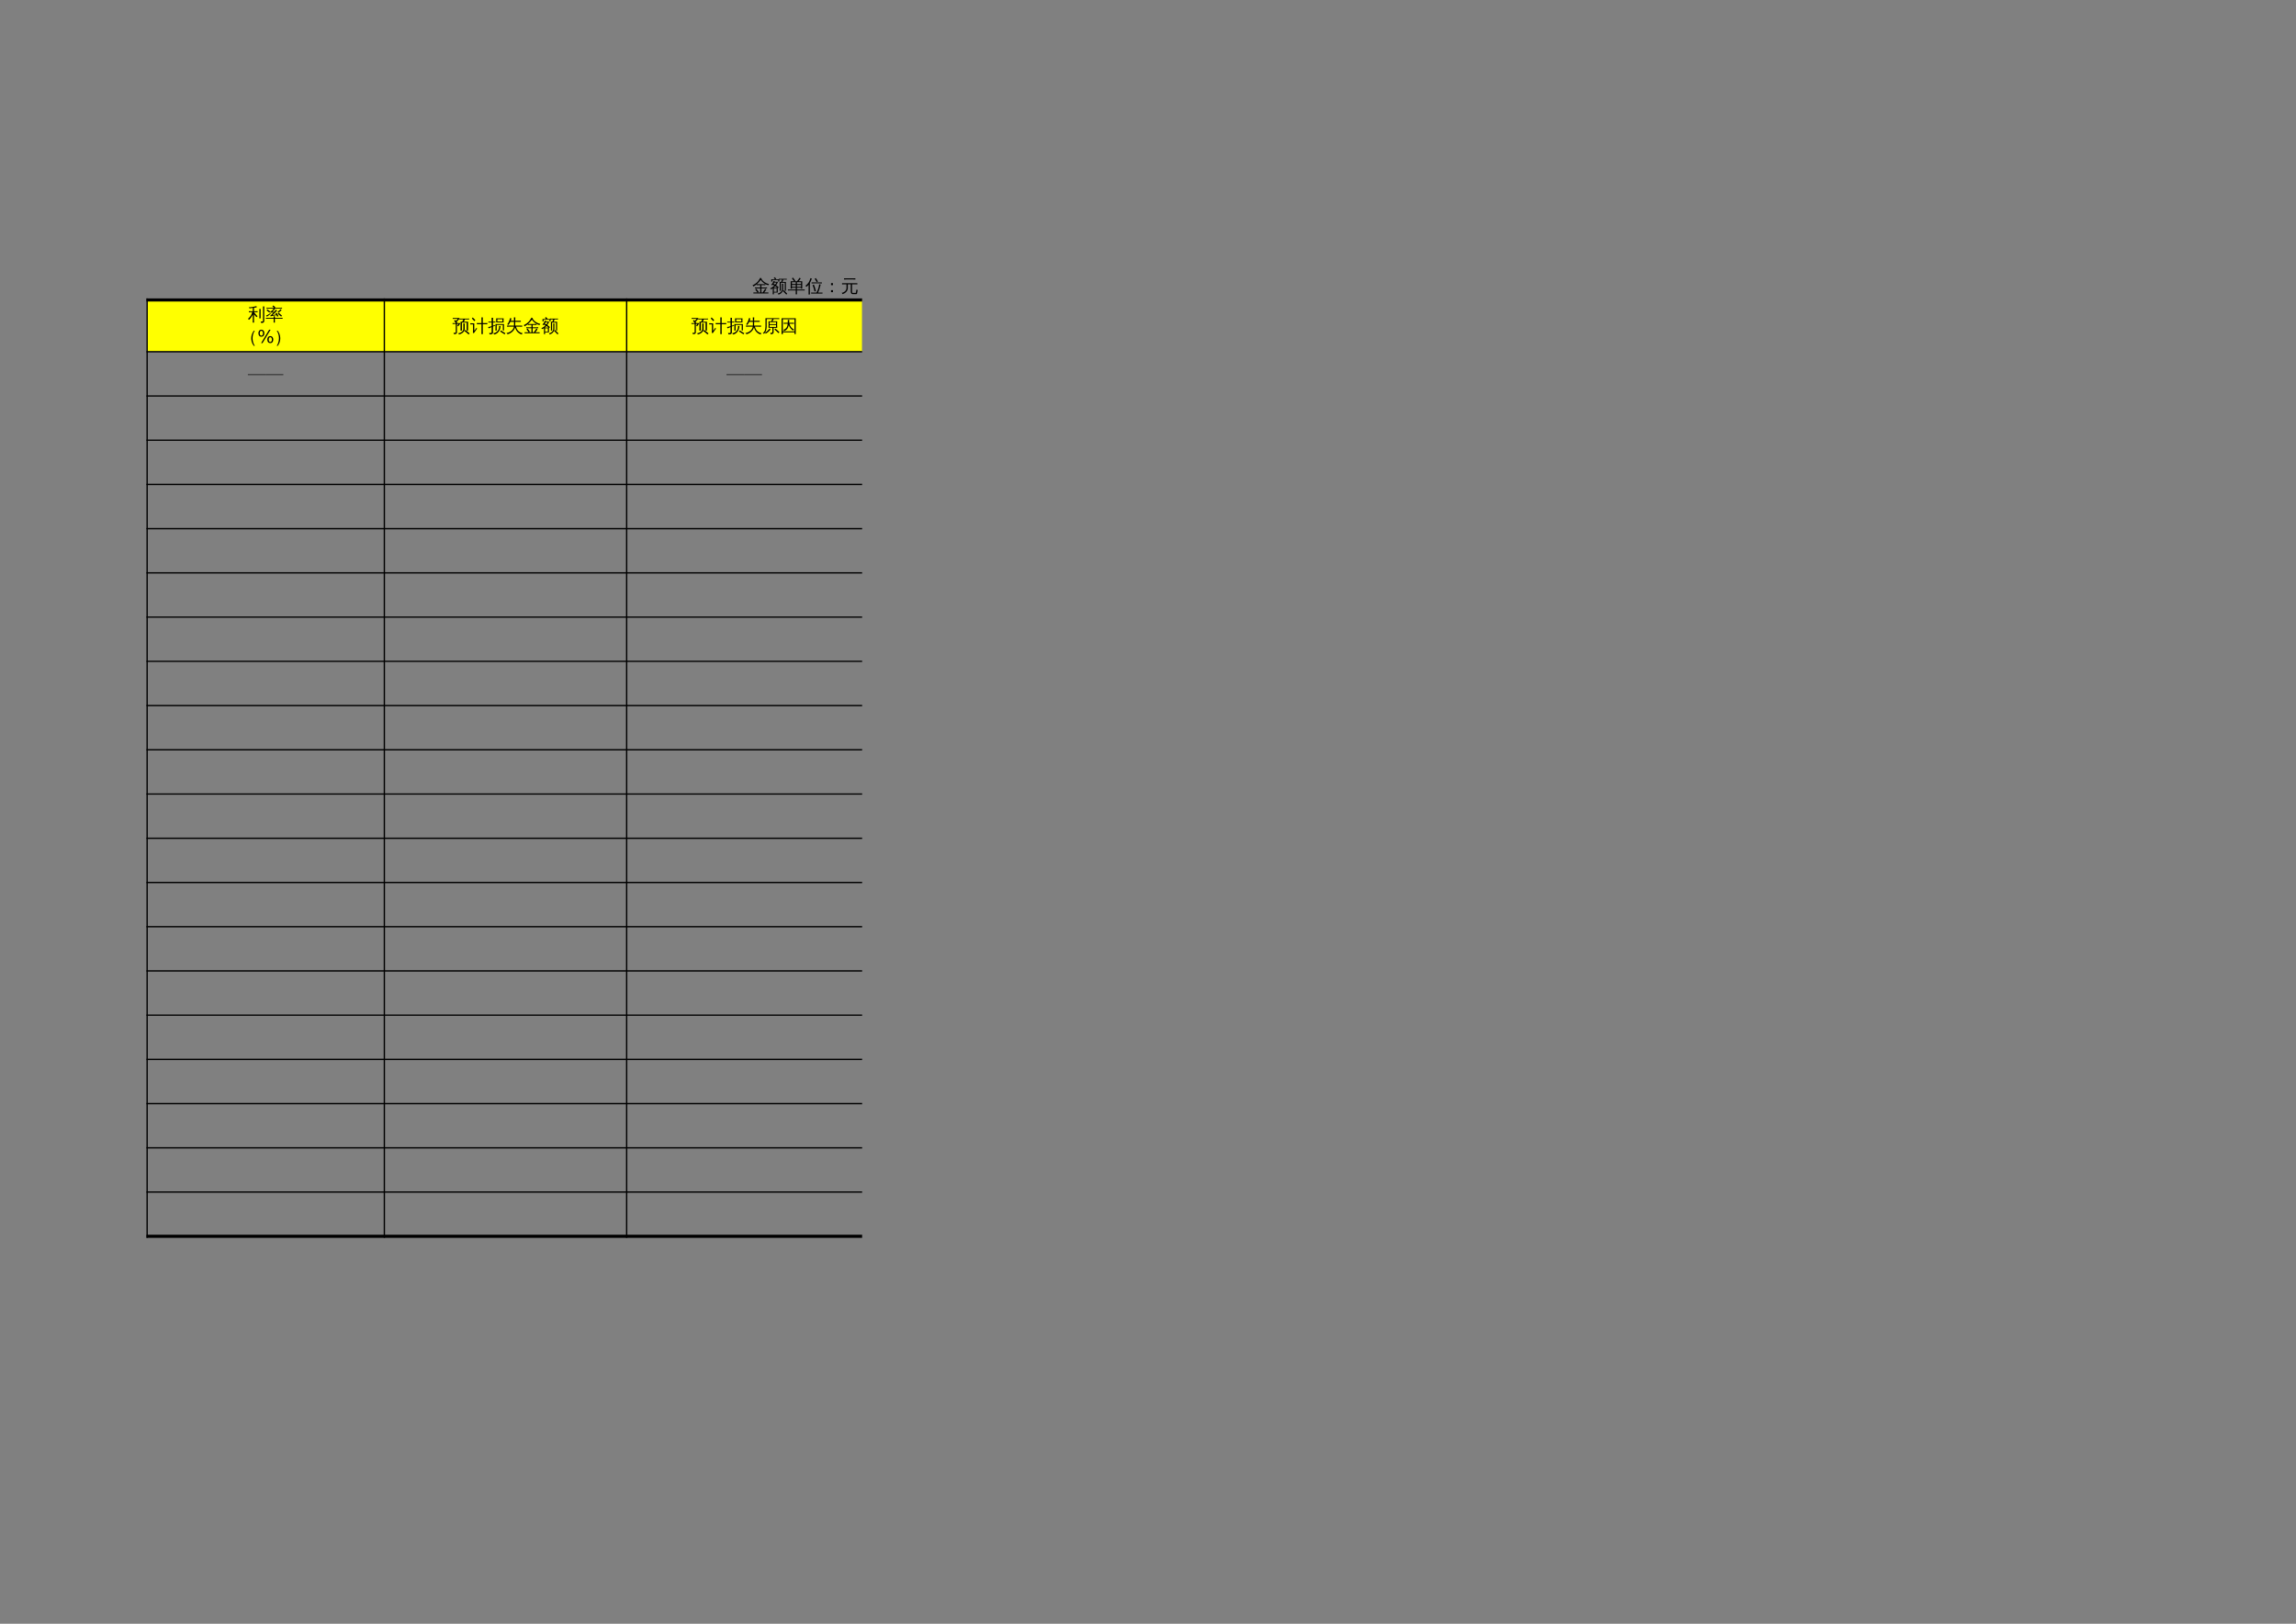 <?xml version="1.0" encoding="UTF-8"?>
<svg xmlns="http://www.w3.org/2000/svg" xmlns:xlink="http://www.w3.org/1999/xlink" width="841.89pt" height="595.304pt" viewBox="0 0 841.89 595.304" version="1.1">
<rect x="0" y="0" width="841.89" height="595.304" fill="#808080" stroke="none"/>
<defs>
<g>
<symbol overflow="visible" id="glyph0-0">
<path style="stroke:none;" d="M 0.219 0 L 0.219 -4.328 L 1.938 -4.328 L 1.938 0 Z M 0.438 -0.219 L 1.734 -0.219 L 1.734 -4.109 L 0.438 -4.109 Z M 0.438 -0.219 "/>
</symbol>
<symbol overflow="visible" id="glyph0-1">
<path style="stroke:none;" d="M 3.375 -4.875 C 3.969 -3.883 4.91 -3.238 6.203 -2.938 C 6.055 -2.832 5.961 -2.691 5.922 -2.516 C 5.367 -2.648 4.844 -2.895 4.344 -3.25 C 3.852 -3.613 3.445 -4.031 3.125 -4.5 C 2.688 -3.883 2.207 -3.359 1.688 -2.922 C 1.895 -2.91 2.098 -2.906 2.297 -2.906 L 4.156 -2.906 C 4.383 -2.906 4.609 -2.91 4.828 -2.922 C 4.816 -2.797 4.816 -2.672 4.828 -2.547 C 4.609 -2.566 4.383 -2.578 4.156 -2.578 L 3.391 -2.578 L 3.391 -1.703 L 4.781 -1.703 C 5 -1.703 5.223 -1.711 5.453 -1.734 C 5.441 -1.609 5.441 -1.484 5.453 -1.359 C 5.223 -1.367 5 -1.375 4.781 -1.375 L 3.391 -1.375 L 3.391 0.125 L 3.844 0.125 L 4.438 -0.766 L 4.781 -1.25 C 4.906 -1.145 5.039 -1.051 5.188 -0.969 L 4.844 -0.484 L 4.391 0.125 L 5.281 0.125 C 5.508 0.125 5.734 0.117 5.953 0.109 C 5.941 0.234 5.941 0.359 5.953 0.484 C 5.734 0.473 5.508 0.469 5.281 0.469 L 4.156 0.469 C 4.156 0.469 4.148 0.469 4.141 0.469 L 1.125 0.469 C 0.895 0.469 0.664 0.473 0.438 0.484 C 0.445 0.359 0.445 0.234 0.438 0.109 C 0.664 0.117 0.895 0.125 1.125 0.125 L 1.953 0.125 C 1.703 -0.25 1.43 -0.602 1.141 -0.938 L 1.5 -1.266 C 1.82 -0.898 2.117 -0.516 2.391 -0.109 L 2.031 0.125 L 2.953 0.125 L 2.953 -1.375 L 1.703 -1.375 C 1.484 -1.375 1.258 -1.367 1.031 -1.359 C 1.039 -1.484 1.039 -1.609 1.031 -1.734 C 1.258 -1.711 1.484 -1.703 1.703 -1.703 L 2.953 -1.703 L 2.953 -2.578 L 2.297 -2.578 C 2.078 -2.578 1.852 -2.566 1.625 -2.547 C 1.633 -2.66 1.633 -2.77 1.625 -2.875 C 1.238 -2.551 0.844 -2.281 0.438 -2.062 C 0.375 -2.238 0.266 -2.379 0.109 -2.484 C 1.023 -2.93 1.711 -3.441 2.172 -4.016 C 2.461 -4.41 2.738 -4.832 3 -5.281 C 3.145 -5.176 3.301 -5.086 3.469 -5.016 Z M 3.375 -4.875 "/>
</symbol>
<symbol overflow="visible" id="glyph0-2">
<path style="stroke:none;" d="M 1.469 0.781 C 1.32 0.758 1.172 0.758 1.016 0.781 C 1.035 0.5 1.047 0.219 1.047 -0.062 L 1.047 -1.391 C 0.848 -1.266 0.645 -1.148 0.438 -1.047 C 0.332 -1.172 0.207 -1.273 0.062 -1.359 C 0.656 -1.609 1.172 -1.961 1.609 -2.422 C 1.422 -2.523 1.227 -2.617 1.031 -2.703 C 0.969 -2.629 0.895 -2.551 0.812 -2.469 C 0.738 -2.594 0.629 -2.68 0.484 -2.734 C 0.68 -2.91 0.848 -3.102 0.984 -3.312 C 1.117 -3.52 1.25 -3.789 1.375 -4.125 C 1.508 -4.062 1.648 -4.016 1.797 -3.984 C 1.773 -3.91 1.754 -3.844 1.734 -3.781 L 2.984 -3.781 C 2.797 -3.332 2.555 -2.922 2.266 -2.547 C 2.617 -2.316 2.941 -2.055 3.234 -1.766 L 2.922 -1.438 L 2.875 -1.469 L 2.875 0.141 L 1.453 0.141 C 1.453 0.348 1.457 0.562 1.469 0.781 Z M 0.922 -3.891 L 0.5 -3.891 L 0.5 -4.734 L 1.922 -4.734 L 1.406 -5.125 L 1.672 -5.484 L 2.328 -4.984 L 2.125 -4.734 L 3.453 -4.734 L 3.453 -3.891 L 3.047 -3.891 L 3.047 -4.453 L 0.922 -4.453 Z M 2.469 -1.344 L 1.453 -1.344 L 1.453 -0.125 L 2.469 -0.125 Z M 1.328 -1.609 L 2.734 -1.609 C 2.492 -1.828 2.238 -2.023 1.969 -2.203 C 1.77 -1.984 1.555 -1.785 1.328 -1.609 Z M 1.922 -2.766 C 2.109 -2.992 2.27 -3.238 2.406 -3.5 L 1.609 -3.5 C 1.523 -3.352 1.438 -3.207 1.344 -3.062 C 1.531 -2.969 1.723 -2.867 1.922 -2.766 Z M 6.344 0.578 L 6.016 0.906 C 5.805 0.676 5.598 0.453 5.391 0.234 C 5.18 0.023 4.969 -0.176 4.75 -0.375 L 5.047 -0.734 C 5.273 -0.523 5.5 -0.312 5.719 -0.094 C 5.938 0.125 6.145 0.348 6.344 0.578 Z M 4.422 -3.094 C 4.492 -3.082 4.566 -3.078 4.641 -3.078 C 4.723 -3.078 4.801 -3.082 4.875 -3.094 C 4.863 -2.812 4.859 -2.523 4.859 -2.234 L 4.859 -1.078 C 4.859 -0.816 4.797 -0.566 4.672 -0.328 C 4.555 -0.086 4.398 0.129 4.203 0.328 C 3.891 0.617 3.531 0.816 3.125 0.922 C 3.113 0.836 3.082 0.758 3.031 0.688 C 2.977 0.613 2.914 0.555 2.844 0.516 C 3.25 0.461 3.613 0.285 3.938 -0.016 C 4.27 -0.316 4.438 -0.672 4.438 -1.078 L 4.438 -2.234 C 4.438 -2.523 4.43 -2.812 4.422 -3.094 Z M 3.844 -4.594 C 3.656 -4.594 3.461 -4.586 3.266 -4.578 C 3.273 -4.641 3.281 -4.695 3.281 -4.75 C 3.281 -4.801 3.273 -4.852 3.266 -4.906 C 3.461 -4.895 3.656 -4.891 3.844 -4.891 L 5.594 -4.891 C 5.781 -4.891 5.973 -4.895 6.172 -4.906 C 6.16 -4.852 6.156 -4.801 6.156 -4.75 C 6.156 -4.695 6.16 -4.641 6.172 -4.578 C 5.973 -4.586 5.781 -4.594 5.594 -4.594 L 4.891 -4.594 C 4.867 -4.477 4.836 -4.359 4.797 -4.234 C 4.754 -4.109 4.68 -3.941 4.578 -3.734 L 4.562 -3.734 L 5.859 -3.734 L 5.859 -0.516 L 5.453 -0.516 L 5.453 -3.438 L 4.406 -3.438 L 4.391 -3.422 C 4.379 -3.422 4.367 -3.426 4.359 -3.438 C 4.242 -3.438 4.125 -3.438 4 -3.438 L 4 -1.359 C 4 -1.066 4.008 -0.781 4.031 -0.5 C 3.945 -0.508 3.867 -0.516 3.797 -0.516 C 3.723 -0.516 3.645 -0.508 3.562 -0.5 C 3.582 -0.781 3.594 -1.066 3.594 -1.359 L 3.578 -3.734 C 3.754 -3.734 3.926 -3.734 4.094 -3.734 C 4.133 -3.797 4.172 -3.867 4.203 -3.953 C 4.242 -4.035 4.301 -4.188 4.375 -4.406 L 4.438 -4.594 Z M 3.844 -4.594 "/>
</symbol>
<symbol overflow="visible" id="glyph0-3">
<path style="stroke:none;" d="M 3.438 0.781 C 3.27 0.758 3.102 0.758 2.938 0.781 C 2.957 0.477 2.969 0.176 2.969 -0.125 L 2.969 -0.625 L 0.797 -0.625 C 0.566 -0.625 0.336 -0.617 0.109 -0.609 C 0.129 -0.734 0.129 -0.859 0.109 -0.984 C 0.336 -0.961 0.566 -0.953 0.797 -0.953 L 2.969 -0.953 L 2.969 -1.609 L 1.562 -1.609 L 1.562 -1.266 L 1.109 -1.266 L 1.109 -4 L 2.375 -4 C 2.125 -4.363 1.852 -4.707 1.562 -5.031 L 1.938 -5.359 C 2.258 -4.992 2.555 -4.602 2.828 -4.188 L 2.547 -4 L 3.438 -4 C 3.625 -4.195 3.816 -4.445 4.016 -4.75 L 4.359 -5.281 C 4.492 -5.176 4.633 -5.086 4.781 -5.016 C 4.602 -4.703 4.352 -4.363 4.031 -4 L 5.344 -4 L 5.344 -1.266 L 4.906 -1.266 L 4.906 -1.609 L 3.406 -1.609 L 3.406 -0.953 L 5.547 -0.953 C 5.773 -0.953 6.004 -0.961 6.234 -0.984 C 6.211 -0.859 6.211 -0.734 6.234 -0.609 C 6.004 -0.617 5.773 -0.625 5.547 -0.625 L 3.406 -0.625 L 3.406 -0.125 C 3.406 0.176 3.414 0.477 3.438 0.781 Z M 3.406 -1.953 L 4.906 -1.953 L 4.906 -2.641 L 3.406 -2.641 Z M 2.969 -1.953 L 2.969 -2.641 L 1.562 -2.641 L 1.562 -1.953 Z M 3.406 -2.984 L 4.906 -2.984 L 4.906 -3.656 L 3.719 -3.656 L 3.703 -3.625 C 3.691 -3.645 3.68 -3.656 3.672 -3.656 L 3.406 -3.656 Z M 2.969 -2.984 L 2.969 -3.656 L 1.562 -3.656 C 1.562 -3.438 1.562 -3.211 1.562 -2.984 Z M 2.969 -2.984 "/>
</symbol>
<symbol overflow="visible" id="glyph0-4">
<path style="stroke:none;" d="M 6.266 0.141 C 6.254 0.273 6.254 0.406 6.266 0.531 C 6.035 0.52 5.801 0.516 5.562 0.516 L 2.812 0.516 C 2.582 0.516 2.348 0.52 2.109 0.531 C 2.129 0.406 2.129 0.273 2.109 0.141 C 2.348 0.16 2.582 0.172 2.812 0.172 L 4.062 0.172 C 4.375 -0.379 4.598 -0.879 4.734 -1.328 C 4.879 -1.773 4.984 -2.289 5.047 -2.875 C 5.223 -2.832 5.406 -2.805 5.594 -2.797 C 5.289 -1.484 4.977 -0.492 4.656 0.172 L 5.562 0.172 C 5.801 0.172 6.035 0.16 6.266 0.141 Z M 3.359 -0.266 C 3.191 -1.055 2.953 -1.828 2.641 -2.578 L 3.109 -2.781 C 3.43 -2 3.676 -1.195 3.844 -0.375 Z M 6.047 -3.578 C 6.023 -3.453 6.023 -3.32 6.047 -3.188 C 5.805 -3.207 5.566 -3.219 5.328 -3.219 L 2.984 -3.219 C 2.754 -3.219 2.52 -3.207 2.281 -3.188 C 2.289 -3.32 2.289 -3.453 2.281 -3.578 C 2.52 -3.566 2.754 -3.562 2.984 -3.562 L 5.328 -3.562 C 5.566 -3.562 5.805 -3.566 6.047 -3.578 Z M 4.172 -3.672 C 3.941 -4.086 3.688 -4.488 3.406 -4.875 L 3.797 -5.172 C 4.098 -4.773 4.367 -4.352 4.609 -3.906 Z M 1.656 0.859 C 1.57 0.848 1.488 0.844 1.406 0.844 C 1.32 0.844 1.238 0.848 1.156 0.859 C 1.164 0.566 1.172 0.27 1.172 -0.031 L 1.172 -2.719 L 1.078 -2.609 C 0.879 -2.367 0.66 -2.156 0.422 -1.969 C 0.367 -2.031 0.305 -2.086 0.234 -2.141 C 0.172 -2.203 0.086 -2.254 -0.016 -2.297 C 0.234 -2.484 0.469 -2.691 0.688 -2.922 C 1.039 -3.297 1.297 -3.66 1.453 -4.016 C 1.516 -4.148 1.582 -4.332 1.656 -4.562 C 1.727 -4.789 1.785 -4.977 1.828 -5.125 C 1.91 -5.094 2 -5.066 2.094 -5.047 C 2.188 -5.023 2.281 -5.008 2.375 -5 C 2.238 -4.594 2.102 -4.254 1.969 -3.984 C 1.832 -3.723 1.723 -3.523 1.641 -3.391 L 1.641 -0.031 C 1.641 0.27 1.645 0.566 1.656 0.859 Z M 1.656 0.859 "/>
</symbol>
<symbol overflow="visible" id="glyph0-5">
<path style="stroke:none;" d="M 3.609 -2.562 L 2.891 -2.562 L 2.891 -3.297 L 3.609 -3.297 Z M 3.609 0 L 2.891 0 L 2.891 -0.734 L 3.609 -0.734 Z M 3.609 0 "/>
</symbol>
<symbol overflow="visible" id="glyph0-6">
<path style="stroke:none;" d="M 4.328 0.719 C 4.004 0.688 3.797 0.531 3.703 0.25 C 3.648 0.133 3.625 0 3.625 -0.156 L 3.625 -2.875 L 2.547 -2.875 L 2.547 -1.453 C 2.547 -0.984 2.359 -0.539 1.984 -0.125 C 1.609 0.289 1.145 0.57 0.594 0.719 C 0.551 0.508 0.441 0.359 0.266 0.266 C 0.578 0.223 0.867 0.125 1.141 -0.031 C 1.422 -0.195 1.645 -0.406 1.812 -0.656 C 1.977 -0.914 2.062 -1.18 2.062 -1.453 L 2.062 -2.875 L 1.25 -2.875 C 0.977 -2.875 0.707 -2.863 0.438 -2.844 C 0.457 -2.988 0.457 -3.133 0.438 -3.281 C 0.707 -3.27 0.977 -3.266 1.25 -3.266 L 5.234 -3.266 C 5.504 -3.266 5.773 -3.27 6.047 -3.281 C 6.035 -3.133 6.035 -2.988 6.047 -2.844 C 5.773 -2.863 5.504 -2.875 5.234 -2.875 L 4.109 -2.875 L 4.109 -0.156 C 4.109 0.133 4.18 0.281 4.328 0.281 L 5.391 0.266 C 5.453 0.266 5.492 0.238 5.516 0.188 C 5.547 0.094 5.562 0 5.562 -0.094 L 5.719 -0.969 C 5.852 -0.875 6.004 -0.82 6.172 -0.812 L 5.922 0.531 C 5.898 0.613 5.863 0.672 5.812 0.703 C 5.789 0.711 5.766 0.719 5.734 0.719 Z M 5.328 -5.078 C 5.316 -4.93 5.316 -4.785 5.328 -4.641 C 5.055 -4.648 4.785 -4.656 4.516 -4.656 L 1.969 -4.656 C 1.695 -4.656 1.426 -4.648 1.156 -4.641 C 1.176 -4.785 1.176 -4.93 1.156 -5.078 C 1.426 -5.066 1.695 -5.062 1.969 -5.062 L 4.516 -5.062 C 4.785 -5.062 5.055 -5.066 5.328 -5.078 Z M 5.328 -5.078 "/>
</symbol>
<symbol overflow="visible" id="glyph0-7">
<path style="stroke:none;" d="M 1.219 -0.016 L 1.219 -2.938 L 0.672 -2.938 C 0.461 -2.938 0.254 -2.926 0.047 -2.906 C 0.055 -3.031 0.055 -3.148 0.047 -3.266 C 0.266 -3.254 0.473 -3.25 0.672 -3.25 L 1.266 -3.25 C 1.066 -3.539 0.848 -3.82 0.609 -4.094 L 0.984 -4.406 L 1.281 -4.031 L 1.938 -4.797 L 0.75 -4.797 C 0.531 -4.797 0.316 -4.789 0.109 -4.781 C 0.117 -4.895 0.117 -5.008 0.109 -5.125 C 0.316 -5.113 0.531 -5.109 0.75 -5.109 L 2.516 -5.109 L 2.578 -4.734 C 2.484 -4.703 2.391 -4.633 2.297 -4.531 C 2.203 -4.438 1.953 -4.156 1.547 -3.688 C 1.641 -3.562 1.727 -3.43 1.812 -3.297 L 1.734 -3.25 L 2.75 -3.25 L 2.812 -2.875 C 2.738 -2.863 2.688 -2.844 2.656 -2.812 L 2.141 -2.062 L 1.781 -2.328 L 2.203 -2.938 L 1.656 -2.938 L 1.656 0.156 C 1.656 0.406 1.566 0.578 1.391 0.672 C 1.191 0.773 0.906 0.828 0.531 0.828 C 0.582 0.617 0.535 0.441 0.391 0.297 C 0.516 0.305 0.664 0.312 0.844 0.312 C 1.031 0.32 1.141 0.312 1.172 0.281 C 1.203 0.25 1.219 0.148 1.219 -0.016 Z M 6.312 0.578 L 5.906 0.906 C 5.664 0.676 5.414 0.453 5.156 0.234 C 4.906 0.023 4.645 -0.176 4.375 -0.375 L 4.734 -0.734 C 5.016 -0.523 5.285 -0.312 5.547 -0.094 C 5.805 0.125 6.062 0.348 6.312 0.578 Z M 3.969 -3.094 C 4.062 -3.082 4.156 -3.078 4.25 -3.078 C 4.344 -3.078 4.438 -3.082 4.531 -3.094 C 4.508 -2.812 4.5 -2.523 4.5 -2.234 L 4.5 -1.078 C 4.5 -0.816 4.426 -0.566 4.281 -0.328 C 4.145 -0.086 3.953 0.129 3.703 0.328 C 3.336 0.617 2.906 0.816 2.406 0.922 C 2.383 0.836 2.344 0.758 2.281 0.688 C 2.227 0.613 2.156 0.555 2.062 0.516 C 2.562 0.461 3.008 0.285 3.406 -0.016 C 3.801 -0.316 4 -0.672 4 -1.078 L 4 -2.234 C 4 -2.523 3.988 -2.812 3.969 -3.094 Z M 3.281 -4.594 C 3.051 -4.594 2.816 -4.586 2.578 -4.578 C 2.586 -4.641 2.594 -4.695 2.594 -4.75 C 2.594 -4.801 2.586 -4.852 2.578 -4.906 C 2.816 -4.895 3.051 -4.891 3.281 -4.891 L 5.391 -4.891 C 5.629 -4.891 5.863 -4.895 6.094 -4.906 C 6.094 -4.852 6.094 -4.801 6.094 -4.75 C 6.094 -4.695 6.094 -4.641 6.094 -4.578 C 5.863 -4.586 5.629 -4.594 5.391 -4.594 L 4.547 -4.594 C 4.523 -4.477 4.488 -4.359 4.438 -4.234 C 4.383 -4.109 4.289 -3.941 4.156 -3.734 L 5.734 -3.734 L 5.734 -0.516 L 5.219 -0.516 L 5.219 -3.438 L 3.953 -3.438 L 3.938 -3.422 C 3.926 -3.422 3.914 -3.426 3.906 -3.438 C 3.758 -3.438 3.613 -3.438 3.469 -3.438 L 3.469 -1.359 C 3.469 -1.066 3.477 -0.781 3.5 -0.5 C 3.406 -0.508 3.312 -0.516 3.219 -0.516 C 3.125 -0.516 3.031 -0.508 2.938 -0.5 C 2.957 -0.781 2.969 -1.066 2.969 -1.359 L 2.969 -3.734 C 3.164 -3.734 3.367 -3.734 3.578 -3.734 C 3.629 -3.797 3.676 -3.867 3.719 -3.953 C 3.77 -4.035 3.836 -4.188 3.922 -4.406 L 4 -4.594 Z M 3.281 -4.594 "/>
</symbol>
<symbol overflow="visible" id="glyph0-8">
<path style="stroke:none;" d="M 4.641 0.781 C 4.461 0.758 4.289 0.758 4.125 0.781 C 4.133 0.457 4.141 0.141 4.141 -0.172 L 4.141 -2.844 L 3.266 -2.844 C 2.992 -2.844 2.723 -2.836 2.453 -2.828 C 2.461 -2.973 2.461 -3.117 2.453 -3.266 C 2.723 -3.254 2.992 -3.25 3.266 -3.25 L 4.141 -3.25 L 4.141 -4.375 C 4.141 -4.695 4.133 -5.02 4.125 -5.344 C 4.289 -5.32 4.461 -5.32 4.641 -5.344 C 4.629 -5.02 4.625 -4.695 4.625 -4.375 L 4.625 -3.25 L 5.469 -3.25 C 5.738 -3.25 6.008 -3.254 6.281 -3.266 C 6.27 -3.117 6.27 -2.973 6.281 -2.828 C 6.008 -2.836 5.738 -2.844 5.469 -2.844 L 4.625 -2.844 L 4.625 -0.172 C 4.625 0.141 4.629 0.457 4.641 0.781 Z M 0.031 -2.766 C 0.039 -2.836 0.047 -2.906 0.047 -2.969 C 0.047 -3.039 0.039 -3.113 0.031 -3.188 C 0.289 -3.176 0.551 -3.172 0.812 -3.172 L 1.5 -3.172 L 1.5 -0.438 L 2.078 -1.172 L 2.281 -1.516 L 2.562 -1.203 L 2.344 -0.969 L 1.312 0.5 L 0.984 0.234 C 1.023 0.141 1.047 0.039 1.047 -0.062 L 1.047 -2.781 L 0.812 -2.781 C 0.551 -2.781 0.289 -2.773 0.031 -2.766 Z M 1.891 -4.266 L 1.469 -3.969 C 1.375 -4.125 1.254 -4.281 1.109 -4.438 C 0.973 -4.594 0.805 -4.75 0.609 -4.906 L 0.922 -5.312 C 1.141 -5.133 1.328 -4.957 1.484 -4.781 C 1.648 -4.602 1.785 -4.43 1.891 -4.266 Z M 1.891 -4.266 "/>
</symbol>
<symbol overflow="visible" id="glyph0-9">
<path style="stroke:none;" d="M 4.734 -0.562 C 5.305 -0.238 5.863 0.109 6.406 0.484 L 6.125 0.875 C 5.602 0.508 5.062 0.164 4.5 -0.156 Z M 4.109 -2.188 C 4.285 -2.176 4.461 -2.176 4.641 -2.188 C 4.629 -1.719 4.531 -1.266 4.344 -0.828 C 4.164 -0.398 3.906 -0.023 3.562 0.297 C 3.219 0.617 2.828 0.832 2.391 0.938 C 2.254 0.738 2.078 0.598 1.859 0.516 C 2.336 0.473 2.758 0.316 3.125 0.047 C 3.488 -0.211 3.754 -0.539 3.922 -0.938 C 4.098 -1.332 4.16 -1.75 4.109 -2.188 Z M 2.781 -2.891 L 5.891 -2.891 L 5.891 -0.562 L 5.469 -0.562 L 5.469 -2.578 L 3.219 -2.578 L 3.219 -1.406 C 3.219 -1.102 3.223 -0.805 3.234 -0.516 C 3.078 -0.535 2.914 -0.535 2.75 -0.516 C 2.77 -0.805 2.781 -1.102 2.781 -1.406 Z M 3.016 -3.516 C 3.055 -4.004 3.055 -4.488 3.016 -4.969 L 5.766 -4.969 C 5.711 -4.488 5.711 -4.004 5.766 -3.516 Z M 3.453 -4.656 L 3.453 -3.828 L 5.328 -3.828 L 5.328 -4.656 Z M 1.875 0.109 C 1.875 0.359 1.801 0.547 1.656 0.672 C 1.594 0.723 1.508 0.766 1.406 0.797 C 1.301 0.828 1.207 0.848 1.125 0.859 C 1.051 0.867 0.957 0.875 0.844 0.875 L 0.562 0.875 C 0.582 0.789 0.578 0.703 0.547 0.609 C 0.523 0.516 0.473 0.438 0.391 0.375 C 0.547 0.383 0.723 0.391 0.922 0.391 C 1.117 0.391 1.238 0.363 1.281 0.312 C 1.332 0.27 1.359 0.109 1.359 -0.172 L 1.359 -1.797 L 1.047 -1.656 L 0.312 -1.312 C 0.289 -1.383 0.258 -1.461 0.219 -1.547 C 0.176 -1.629 0.113 -1.711 0.031 -1.797 C 0.312 -1.836 0.555 -1.883 0.766 -1.938 C 0.973 -2 1.172 -2.062 1.359 -2.125 L 1.359 -3.484 L 0.875 -3.484 C 0.633 -3.484 0.398 -3.477 0.172 -3.469 C 0.172 -3.52 0.172 -3.57 0.172 -3.625 C 0.172 -3.676 0.172 -3.734 0.172 -3.797 C 0.398 -3.773 0.633 -3.766 0.875 -3.766 L 1.359 -3.766 L 1.359 -4.344 C 1.359 -4.633 1.352 -4.922 1.344 -5.203 C 1.438 -5.191 1.531 -5.188 1.625 -5.188 C 1.719 -5.188 1.805 -5.191 1.891 -5.203 C 1.879 -4.922 1.875 -4.633 1.875 -4.344 L 1.875 -3.766 L 2.75 -3.797 C 2.75 -3.734 2.75 -3.676 2.75 -3.625 C 2.75 -3.57 2.75 -3.52 2.75 -3.469 L 1.875 -3.484 L 1.875 -2.297 L 2.609 -2.578 L 2.656 -2.312 L 1.875 -2 Z M 1.875 0.109 "/>
</symbol>
<symbol overflow="visible" id="glyph0-10">
<path style="stroke:none;" d="M 1.281 -1.938 C 1.02 -1.938 0.766 -1.93 0.516 -1.922 C 0.523 -2.066 0.523 -2.207 0.516 -2.344 C 0.766 -2.332 1.02 -2.328 1.281 -2.328 L 3.062 -2.328 L 3.062 -3.703 L 1.719 -3.703 C 1.531 -3.316 1.289 -2.93 1 -2.547 C 0.883 -2.66 0.742 -2.734 0.578 -2.766 C 0.941 -3.211 1.207 -3.695 1.375 -4.219 C 1.469 -4.5 1.551 -4.785 1.625 -5.078 C 1.781 -5.035 1.945 -5.004 2.125 -4.984 C 2.07 -4.68 1.988 -4.383 1.875 -4.094 L 3.062 -4.094 L 3.062 -4.391 C 3.062 -4.711 3.051 -5.031 3.031 -5.344 C 3.195 -5.32 3.367 -5.32 3.547 -5.344 C 3.523 -5.031 3.516 -4.711 3.516 -4.391 L 3.516 -4.094 L 4.797 -4.094 C 5.055 -4.094 5.312 -4.098 5.562 -4.109 C 5.551 -3.961 5.551 -3.82 5.562 -3.688 C 5.312 -3.695 5.055 -3.703 4.797 -3.703 L 3.516 -3.703 L 3.516 -2.328 L 5.281 -2.328 C 5.539 -2.328 5.801 -2.332 6.062 -2.344 C 6.039 -2.207 6.039 -2.066 6.062 -1.922 C 5.801 -1.93 5.539 -1.938 5.281 -1.938 L 3.797 -1.938 C 3.941 -1.414 4.125 -1.004 4.344 -0.703 C 4.562 -0.398 4.828 -0.148 5.141 0.047 C 5.461 0.254 5.816 0.395 6.203 0.469 C 6.066 0.582 5.977 0.734 5.938 0.922 C 5.156 0.734 4.52 0.289 4.031 -0.406 C 3.781 -0.781 3.586 -1.195 3.453 -1.656 C 3.398 -1.457 3.328 -1.27 3.234 -1.094 C 3.047 -0.719 2.785 -0.383 2.453 -0.094 C 1.93 0.375 1.332 0.688 0.656 0.844 C 0.602 0.625 0.473 0.477 0.266 0.406 C 0.984 0.312 1.613 0.031 2.156 -0.438 C 2.613 -0.832 2.906 -1.332 3.031 -1.938 Z M 1.281 -1.938 "/>
</symbol>
<symbol overflow="visible" id="glyph0-11">
<path style="stroke:none;" d="M 6.297 0.109 L 5.953 0.438 L 5.234 -0.25 L 4.484 -0.906 L 4.797 -1.266 L 5.547 -0.609 Z M 2.656 -1.234 C 2.77 -1.129 2.898 -1.035 3.047 -0.953 C 2.641 -0.359 2.051 0.164 1.281 0.625 C 1.219 0.488 1.125 0.379 1 0.297 C 1.457 0.035 1.859 -0.289 2.203 -0.688 C 2.359 -0.863 2.508 -1.047 2.656 -1.234 Z M 3.703 0.125 L 3.703 -1.531 L 2.281 -1.531 C 2.332 -2.312 2.332 -3.098 2.281 -3.891 L 3.281 -3.891 C 3.395 -4.18 3.52 -4.461 3.656 -4.734 L 1.625 -4.719 C 1.613 -4.531 1.609 -4.336 1.609 -4.141 L 1.609 -1.984 C 1.609 -0.805 1.281 0.086 0.625 0.703 C 0.508 0.555 0.363 0.473 0.188 0.453 C 0.469 0.242 0.688 -0.008 0.844 -0.312 C 1.062 -0.727 1.172 -1.285 1.172 -1.984 L 1.172 -4.141 C 1.172 -4.43 1.164 -4.723 1.156 -5.016 C 1.195 -5.016 1.238 -5.016 1.281 -5.016 C 1.281 -5.023 1.281 -5.035 1.281 -5.047 C 1.488 -5.047 1.703 -5.047 1.922 -5.047 L 5.594 -5.047 C 5.812 -5.047 6.023 -5.047 6.234 -5.047 C 6.223 -4.93 6.223 -4.816 6.234 -4.703 C 6.023 -4.723 5.812 -4.734 5.594 -4.734 L 4.172 -4.734 C 4.078 -4.516 3.992 -4.336 3.922 -4.203 C 3.848 -4.066 3.797 -3.961 3.766 -3.891 L 5.484 -3.891 C 5.43 -3.098 5.43 -2.312 5.484 -1.531 L 4.141 -1.531 L 4.141 0.234 C 4.141 0.367 4.066 0.504 3.922 0.641 C 3.766 0.766 3.473 0.828 3.047 0.828 C 3.086 0.629 3.039 0.453 2.906 0.297 C 3.031 0.305 3.18 0.312 3.359 0.312 C 3.535 0.32 3.633 0.312 3.656 0.281 C 3.688 0.258 3.703 0.207 3.703 0.125 Z M 2.703 -3.594 L 2.703 -2.875 L 5.047 -2.875 L 5.047 -3.594 Z M 2.703 -2.562 L 2.703 -1.844 L 5.047 -1.844 L 5.047 -2.562 Z M 2.703 -2.562 "/>
</symbol>
<symbol overflow="visible" id="glyph0-12">
<path style="stroke:none;" d="M 2.062 -3 C 1.812 -3 1.566 -2.992 1.328 -2.984 C 1.336 -3.109 1.336 -3.238 1.328 -3.375 C 1.566 -3.363 1.812 -3.359 2.062 -3.359 L 2.844 -3.359 C 2.863 -3.797 2.867 -4.156 2.859 -4.438 C 3.035 -4.406 3.219 -4.391 3.406 -4.391 C 3.406 -4.047 3.383 -3.703 3.344 -3.359 L 4.359 -3.359 C 4.609 -3.359 4.859 -3.363 5.109 -3.375 C 5.086 -3.238 5.086 -3.109 5.109 -2.984 C 4.859 -2.992 4.609 -3 4.359 -3 L 3.453 -3 C 3.609 -2.469 3.82 -2.035 4.094 -1.703 C 4.363 -1.379 4.727 -1.094 5.188 -0.844 C 5.02 -0.781 4.895 -0.664 4.812 -0.5 C 4.445 -0.707 4.129 -0.984 3.859 -1.328 C 3.586 -1.68 3.367 -2.062 3.203 -2.469 C 3.066 -1.844 2.848 -1.359 2.547 -1.016 C 2.254 -0.672 1.891 -0.441 1.453 -0.328 C 1.43 -0.516 1.352 -0.676 1.219 -0.812 C 1.625 -0.895 1.973 -1.102 2.266 -1.438 C 2.578 -1.812 2.758 -2.332 2.812 -3 Z M 1.062 0.781 C 0.895 0.77 0.723 0.77 0.547 0.781 C 0.566 0.469 0.578 0.16 0.578 -0.141 L 0.578 -5.031 L 5.766 -5.031 L 5.766 0.781 L 5.312 0.781 L 5.312 0.141 L 1.031 0.141 C 1.039 0.359 1.051 0.57 1.062 0.781 Z M 5.312 -4.656 L 1.031 -4.656 L 1.031 -0.219 L 5.312 -0.219 Z M 5.312 -4.656 "/>
</symbol>
<symbol overflow="visible" id="glyph0-13">
<path style="stroke:none;" d="M 6.5 -1.812 L 0 -1.812 L 0 -2.047 L 6.5 -2.047 Z M 6.5 -1.812 "/>
</symbol>
<symbol overflow="visible" id="glyph0-14">
<path style="stroke:none;" d="M 1.797 -4.625 L 0.609 -4.438 L 0.344 -4.859 C 0.488 -4.867 0.633 -4.863 0.781 -4.844 C 0.977 -4.844 1.344 -4.891 1.875 -4.984 C 2.406 -5.078 2.832 -5.176 3.156 -5.281 C 3.156 -5.125 3.18 -4.961 3.234 -4.797 C 2.867 -4.754 2.539 -4.719 2.25 -4.688 L 2.25 -3.391 L 2.859 -3.391 C 3.098 -3.391 3.332 -3.395 3.562 -3.406 C 3.551 -3.281 3.551 -3.148 3.562 -3.016 C 3.332 -3.035 3.098 -3.047 2.859 -3.047 L 2.25 -3.047 L 2.25 -2.984 C 2.695 -2.516 3.125 -2.031 3.531 -1.531 L 3.156 -1.219 C 2.863 -1.57 2.562 -1.914 2.25 -2.25 L 2.25 -0.141 C 2.25 0.172 2.254 0.477 2.266 0.781 C 2.098 0.758 1.93 0.758 1.766 0.781 C 1.785 0.477 1.797 0.172 1.797 -0.141 L 1.797 -2.203 C 1.43 -1.41 0.977 -0.758 0.438 -0.25 C 0.32 -0.406 0.176 -0.516 0 -0.578 C 0.613 -1.117 1.047 -1.664 1.297 -2.219 C 1.422 -2.488 1.523 -2.766 1.609 -3.047 L 1.062 -3.047 C 0.832 -3.047 0.598 -3.035 0.359 -3.016 C 0.367 -3.148 0.367 -3.281 0.359 -3.406 C 0.598 -3.395 0.832 -3.391 1.062 -3.391 L 1.797 -3.391 Z M 5.531 -5.156 C 5.613 -5.145 5.695 -5.141 5.781 -5.141 C 5.863 -5.141 5.945 -5.145 6.031 -5.156 C 6.008 -4.852 6 -4.551 6 -4.25 L 6 0.109 C 6 0.359 5.938 0.547 5.812 0.672 C 5.75 0.734 5.672 0.781 5.578 0.812 C 5.492 0.844 5.414 0.863 5.344 0.875 C 5.281 0.883 5.191 0.891 5.078 0.891 L 4.844 0.906 C 4.863 0.801 4.859 0.703 4.828 0.609 C 4.805 0.516 4.758 0.43 4.688 0.359 C 4.82 0.367 4.977 0.375 5.156 0.375 C 5.332 0.383 5.441 0.363 5.484 0.312 C 5.523 0.27 5.547 0.109 5.547 -0.172 L 5.547 -4.25 C 5.547 -4.551 5.539 -4.852 5.531 -5.156 Z M 4.688 -0.766 C 4.613 -0.773 4.531 -0.781 4.438 -0.781 C 4.352 -0.781 4.273 -0.773 4.203 -0.766 C 4.211 -1.066 4.219 -1.367 4.219 -1.672 L 4.219 -3.312 C 4.219 -3.613 4.211 -3.922 4.203 -4.234 C 4.273 -4.223 4.352 -4.219 4.438 -4.219 C 4.531 -4.219 4.613 -4.223 4.688 -4.234 C 4.676 -3.922 4.672 -3.613 4.672 -3.312 L 4.672 -1.672 C 4.672 -1.367 4.676 -1.066 4.688 -0.766 Z M 4.688 -0.766 "/>
</symbol>
<symbol overflow="visible" id="glyph0-15">
<path style="stroke:none;" d="M 3.406 0.781 C 3.25 0.758 3.094 0.758 2.938 0.781 C 2.945 0.488 2.953 0.191 2.953 -0.109 L 2.953 -0.656 L 0.734 -0.656 C 0.523 -0.656 0.32 -0.648 0.125 -0.641 C 0.133 -0.754 0.133 -0.867 0.125 -0.984 C 0.32 -0.973 0.523 -0.969 0.734 -0.969 L 2.953 -0.969 C 2.953 -1.156 2.945 -1.344 2.938 -1.531 C 3.094 -1.508 3.25 -1.508 3.406 -1.531 C 3.395 -1.344 3.391 -1.156 3.391 -0.969 L 5.625 -0.969 C 5.82 -0.969 6.023 -0.973 6.234 -0.984 C 6.223 -0.867 6.223 -0.754 6.234 -0.641 C 6.023 -0.648 5.82 -0.656 5.625 -0.656 L 3.391 -0.656 L 3.391 -0.109 C 3.391 0.191 3.395 0.488 3.406 0.781 Z M 5.688 -1.422 C 5.301 -1.785 4.898 -2.133 4.484 -2.469 L 4.781 -2.844 C 5.207 -2.5 5.617 -2.133 6.016 -1.75 Z M 5.516 -4.156 C 5.617 -4.031 5.734 -3.922 5.859 -3.828 C 5.547 -3.492 5.148 -3.164 4.672 -2.844 C 4.609 -2.977 4.508 -3.082 4.375 -3.156 C 4.613 -3.312 4.867 -3.523 5.141 -3.797 Z M 0.469 -1.375 C 0.406 -1.551 0.301 -1.695 0.156 -1.812 C 0.344 -1.875 0.539 -1.957 0.75 -2.062 C 0.969 -2.164 1.312 -2.379 1.781 -2.703 L 1.875 -2.453 C 1.258 -2.016 0.789 -1.656 0.469 -1.375 Z M 1.375 -2.906 C 1.051 -3.195 0.711 -3.469 0.359 -3.719 L 0.625 -4.109 C 1 -3.848 1.359 -3.562 1.703 -3.25 Z M 0.938 -4.391 C 0.738 -4.391 0.535 -4.383 0.328 -4.375 C 0.336 -4.477 0.336 -4.586 0.328 -4.703 C 0.535 -4.691 0.738 -4.688 0.938 -4.688 L 3.062 -4.688 L 2.5 -5.141 L 2.797 -5.516 L 3.562 -4.891 L 3.406 -4.688 L 5.406 -4.688 C 5.613 -4.688 5.82 -4.691 6.031 -4.703 C 6.008 -4.586 6.008 -4.477 6.031 -4.375 C 5.82 -4.383 5.613 -4.391 5.406 -4.391 L 3.219 -4.391 C 3.301 -4.336 3.383 -4.289 3.469 -4.25 C 3.438 -4.188 3.391 -4.125 3.328 -4.062 C 3.273 -4 3.133 -3.859 2.906 -3.641 C 2.676 -3.422 2.52 -3.281 2.438 -3.219 L 3.172 -3.203 C 3.473 -3.523 3.68 -3.781 3.797 -3.969 C 3.922 -3.832 4.055 -3.719 4.203 -3.625 C 4.129 -3.539 4.051 -3.457 3.969 -3.375 L 2.547 -1.969 L 3.859 -2.203 C 3.773 -2.336 3.695 -2.473 3.625 -2.609 L 4.016 -2.859 C 4.273 -2.453 4.504 -2.031 4.703 -1.594 L 4.266 -1.391 C 4.18 -1.578 4.094 -1.758 4 -1.938 L 3.844 -1.922 L 1.781 -1.531 L 1.734 -1.828 C 1.805 -1.836 1.875 -1.875 1.938 -1.938 C 2.195 -2.164 2.523 -2.492 2.922 -2.922 L 1.719 -2.906 L 1.719 -3.219 C 1.789 -3.219 1.875 -3.25 1.969 -3.312 C 2.07 -3.375 2.238 -3.523 2.469 -3.766 C 2.727 -4.023 2.891 -4.234 2.953 -4.391 Z M 0.938 -4.391 "/>
</symbol>
<symbol overflow="visible" id="glyph0-16">
<path style="stroke:none;" d="M 5.516 1.109 L 5.188 1.109 C 4.645 0.441 4.328 -0.344 4.234 -1.25 C 4.223 -1.383 4.219 -1.531 4.219 -1.688 C 4.219 -2.613 4.504 -3.488 5.078 -4.312 C 5.109 -4.352 5.145 -4.398 5.188 -4.453 L 5.516 -4.453 C 4.973 -3.629 4.703 -2.711 4.703 -1.703 C 4.703 -0.691 4.973 0.242 5.516 1.109 Z M 5.516 1.109 "/>
</symbol>
<symbol overflow="visible" id="glyph0-17">
<path style="stroke:none;" d="M 2.281 -1.688 C 2.281 -0.77 2.035 0.055 1.547 0.797 C 1.473 0.91 1.395 1.016 1.312 1.109 L 0.984 1.109 C 1.523 0.242 1.797 -0.691 1.797 -1.703 C 1.797 -2.711 1.531 -3.625 1 -4.438 C 0.988 -4.438 0.984 -4.441 0.984 -4.453 L 1.328 -4.453 C 1.91 -3.672 2.223 -2.816 2.266 -1.891 C 2.273 -1.828 2.281 -1.758 2.281 -1.688 Z M 2.281 -1.688 "/>
</symbol>
<symbol overflow="visible" id="glyph1-0">
<path style="stroke:none;" d="M 0.328 1.156 L 0.328 -4.578 L 3.578 -4.578 L 3.578 1.156 Z M 0.688 0.781 L 3.219 0.781 L 3.219 -4.219 L 0.688 -4.219 Z M 0.688 0.781 "/>
</symbol>
<symbol overflow="visible" id="glyph1-1">
<path style="stroke:none;" d="M 4.719 -2.078 C 4.539 -2.078 4.398 -2 4.297 -1.844 C 4.191 -1.688 4.141 -1.473 4.141 -1.203 C 4.141 -0.922 4.191 -0.703 4.297 -0.547 C 4.398 -0.391 4.539 -0.312 4.719 -0.312 C 4.906 -0.312 5.051 -0.391 5.156 -0.547 C 5.258 -0.703 5.312 -0.922 5.312 -1.203 C 5.312 -1.473 5.258 -1.688 5.156 -1.844 C 5.051 -2 4.906 -2.078 4.719 -2.078 Z M 4.719 -2.484 C 5.062 -2.484 5.328 -2.367 5.516 -2.141 C 5.711 -1.91 5.812 -1.598 5.812 -1.203 C 5.812 -0.805 5.711 -0.488 5.516 -0.25 C 5.316 -0.02 5.051 0.094 4.719 0.094 C 4.383 0.094 4.117 -0.02 3.922 -0.25 C 3.723 -0.488 3.625 -0.805 3.625 -1.203 C 3.625 -1.598 3.723 -1.91 3.922 -2.141 C 4.117 -2.367 4.383 -2.484 4.719 -2.484 Z M 1.453 -4.422 C 1.266 -4.422 1.117 -4.344 1.016 -4.188 C 0.91 -4.031 0.859 -3.812 0.859 -3.531 C 0.859 -3.25 0.91 -3.031 1.016 -2.875 C 1.117 -2.719 1.266 -2.641 1.453 -2.641 C 1.641 -2.641 1.785 -2.719 1.891 -2.875 C 1.992 -3.031 2.047 -3.25 2.047 -3.531 C 2.047 -3.801 1.988 -4.016 1.875 -4.172 C 1.77 -4.336 1.629 -4.422 1.453 -4.422 Z M 4.312 -4.828 L 4.828 -4.828 L 1.859 0.094 L 1.359 0.094 Z M 1.453 -4.828 C 1.785 -4.828 2.051 -4.707 2.25 -4.469 C 2.445 -4.238 2.547 -3.926 2.547 -3.531 C 2.547 -3.133 2.445 -2.82 2.25 -2.594 C 2.051 -2.363 1.785 -2.25 1.453 -2.25 C 1.117 -2.25 0.852 -2.363 0.656 -2.594 C 0.457 -2.82 0.359 -3.133 0.359 -3.531 C 0.359 -3.926 0.457 -4.238 0.656 -4.469 C 0.852 -4.707 1.117 -4.828 1.453 -4.828 Z M 1.453 -4.828 "/>
</symbol>
</g>
</defs>
<g id="surface6">
<path style=" stroke:none;fill-rule:evenodd;fill:rgb(100%,100%,0%);fill-opacity:1;" d="M 53.969 128.902 L 316.066 128.902 L 316.066 109.891 L 53.969 109.891 Z M 53.969 128.902 "/>
<path style="fill:none;stroke-width:1.138;stroke-linecap:butt;stroke-linejoin:round;stroke:rgb(0%,0%,0%);stroke-opacity:1;stroke-miterlimit:10;" d="M 53.711 485.339 L 316.121 485.339 " transform="matrix(1,0,0,-1,0,595.304)"/>
<path style="fill:none;stroke-width:0.488;stroke-linecap:butt;stroke-linejoin:round;stroke:rgb(0%,0%,0%);stroke-opacity:1;stroke-miterlimit:10;" d="M 53.949 485.913 L 53.949 141.491 " transform="matrix(1,0,0,-1,0,595.304)"/>
<path style="fill:none;stroke-width:0.488;stroke-linecap:butt;stroke-linejoin:round;stroke:rgb(0%,0%,0%);stroke-opacity:1;stroke-miterlimit:10;" d="M 140.934 485.913 L 140.934 141.491 " transform="matrix(1,0,0,-1,0,595.304)"/>
<path style="fill:none;stroke-width:0.488;stroke-linecap:butt;stroke-linejoin:round;stroke:rgb(0%,0%,0%);stroke-opacity:1;stroke-miterlimit:10;" d="M 229.781 485.913 L 229.781 141.491 " transform="matrix(1,0,0,-1,0,595.304)"/>
<path style="fill:none;stroke-width:0.488;stroke-linecap:butt;stroke-linejoin:round;stroke:rgb(0%,0%,0%);stroke-opacity:1;stroke-miterlimit:10;" d="M 53.711 466.347 L 316.121 466.347 " transform="matrix(1,0,0,-1,0,595.304)"/>
<path style="fill:none;stroke-width:0.488;stroke-linecap:butt;stroke-linejoin:round;stroke:rgb(0%,0%,0%);stroke-opacity:1;stroke-miterlimit:10;" d="M 53.711 450.132 L 316.121 450.132 " transform="matrix(1,0,0,-1,0,595.304)"/>
<path style="fill:none;stroke-width:0.488;stroke-linecap:butt;stroke-linejoin:round;stroke:rgb(0%,0%,0%);stroke-opacity:1;stroke-miterlimit:10;" d="M 53.711 433.917 L 316.121 433.917 " transform="matrix(1,0,0,-1,0,595.304)"/>
<path style="fill:none;stroke-width:0.488;stroke-linecap:butt;stroke-linejoin:round;stroke:rgb(0%,0%,0%);stroke-opacity:1;stroke-miterlimit:10;" d="M 53.711 417.702 L 316.121 417.702 " transform="matrix(1,0,0,-1,0,595.304)"/>
<path style="fill:none;stroke-width:0.488;stroke-linecap:butt;stroke-linejoin:round;stroke:rgb(0%,0%,0%);stroke-opacity:1;stroke-miterlimit:10;" d="M 53.711 401.488 L 316.121 401.488 " transform="matrix(1,0,0,-1,0,595.304)"/>
<path style="fill:none;stroke-width:0.488;stroke-linecap:butt;stroke-linejoin:round;stroke:rgb(0%,0%,0%);stroke-opacity:1;stroke-miterlimit:10;" d="M 53.711 385.273 L 316.121 385.273 " transform="matrix(1,0,0,-1,0,595.304)"/>
<path style="fill:none;stroke-width:0.488;stroke-linecap:butt;stroke-linejoin:round;stroke:rgb(0%,0%,0%);stroke-opacity:1;stroke-miterlimit:10;" d="M 53.711 369.062 L 316.121 369.062 " transform="matrix(1,0,0,-1,0,595.304)"/>
<path style="fill:none;stroke-width:0.488;stroke-linecap:butt;stroke-linejoin:round;stroke:rgb(0%,0%,0%);stroke-opacity:1;stroke-miterlimit:10;" d="M 53.711 352.847 L 316.121 352.847 " transform="matrix(1,0,0,-1,0,595.304)"/>
<path style="fill:none;stroke-width:0.488;stroke-linecap:butt;stroke-linejoin:round;stroke:rgb(0%,0%,0%);stroke-opacity:1;stroke-miterlimit:10;" d="M 53.711 336.632 L 316.121 336.632 " transform="matrix(1,0,0,-1,0,595.304)"/>
<path style="fill:none;stroke-width:0.488;stroke-linecap:butt;stroke-linejoin:round;stroke:rgb(0%,0%,0%);stroke-opacity:1;stroke-miterlimit:10;" d="M 53.711 320.417 L 316.121 320.417 " transform="matrix(1,0,0,-1,0,595.304)"/>
<path style="fill:none;stroke-width:0.488;stroke-linecap:butt;stroke-linejoin:round;stroke:rgb(0%,0%,0%);stroke-opacity:1;stroke-miterlimit:10;" d="M 53.711 304.202 L 316.121 304.202 " transform="matrix(1,0,0,-1,0,595.304)"/>
<path style="fill:none;stroke-width:0.488;stroke-linecap:butt;stroke-linejoin:round;stroke:rgb(0%,0%,0%);stroke-opacity:1;stroke-miterlimit:10;" d="M 53.711 287.988 L 316.121 287.988 " transform="matrix(1,0,0,-1,0,595.304)"/>
<path style="fill:none;stroke-width:0.488;stroke-linecap:butt;stroke-linejoin:round;stroke:rgb(0%,0%,0%);stroke-opacity:1;stroke-miterlimit:10;" d="M 53.711 271.777 L 316.121 271.777 " transform="matrix(1,0,0,-1,0,595.304)"/>
<path style="fill:none;stroke-width:0.488;stroke-linecap:butt;stroke-linejoin:round;stroke:rgb(0%,0%,0%);stroke-opacity:1;stroke-miterlimit:10;" d="M 53.711 255.562 L 316.121 255.562 " transform="matrix(1,0,0,-1,0,595.304)"/>
<path style="fill:none;stroke-width:0.488;stroke-linecap:butt;stroke-linejoin:round;stroke:rgb(0%,0%,0%);stroke-opacity:1;stroke-miterlimit:10;" d="M 53.711 239.347 L 316.121 239.347 " transform="matrix(1,0,0,-1,0,595.304)"/>
<path style="fill:none;stroke-width:0.488;stroke-linecap:butt;stroke-linejoin:round;stroke:rgb(0%,0%,0%);stroke-opacity:1;stroke-miterlimit:10;" d="M 53.711 223.132 L 316.121 223.132 " transform="matrix(1,0,0,-1,0,595.304)"/>
<path style="fill:none;stroke-width:0.488;stroke-linecap:butt;stroke-linejoin:round;stroke:rgb(0%,0%,0%);stroke-opacity:1;stroke-miterlimit:10;" d="M 53.711 206.917 L 316.121 206.917 " transform="matrix(1,0,0,-1,0,595.304)"/>
<path style="fill:none;stroke-width:0.488;stroke-linecap:butt;stroke-linejoin:round;stroke:rgb(0%,0%,0%);stroke-opacity:1;stroke-miterlimit:10;" d="M 53.711 190.702 L 316.121 190.702 " transform="matrix(1,0,0,-1,0,595.304)"/>
<path style="fill:none;stroke-width:0.488;stroke-linecap:butt;stroke-linejoin:round;stroke:rgb(0%,0%,0%);stroke-opacity:1;stroke-miterlimit:10;" d="M 53.711 174.491 L 316.121 174.491 " transform="matrix(1,0,0,-1,0,595.304)"/>
<path style="fill:none;stroke-width:0.488;stroke-linecap:butt;stroke-linejoin:round;stroke:rgb(0%,0%,0%);stroke-opacity:1;stroke-miterlimit:10;" d="M 53.711 158.277 L 316.121 158.277 " transform="matrix(1,0,0,-1,0,595.304)"/>
<path style="fill:none;stroke-width:1.138;stroke-linecap:butt;stroke-linejoin:round;stroke:rgb(0%,0%,0%);stroke-opacity:1;stroke-miterlimit:10;" d="M 53.711 142.062 L 316.121 142.062 " transform="matrix(1,0,0,-1,0,595.304)"/>
<g style="fill:rgb(0%,0%,0%);fill-opacity:1;">
  <use xlink:href="#glyph0-1" x="275.807" y="107.107"/>
  <use xlink:href="#glyph0-2" x="282.311" y="107.107"/>
  <use xlink:href="#glyph0-3" x="288.815" y="107.107"/>
  <use xlink:href="#glyph0-4" x="295.319" y="107.107"/>
  <use xlink:href="#glyph0-5" x="301.823" y="107.107"/>
  <use xlink:href="#glyph0-6" x="308.327" y="107.107"/>
</g>
<g style="fill:rgb(0%,0%,0%);fill-opacity:1;">
  <use xlink:href="#glyph0-7" x="165.9" y="121.699"/>
  <use xlink:href="#glyph0-8" x="172.404" y="121.699"/>
  <use xlink:href="#glyph0-9" x="178.908" y="121.699"/>
  <use xlink:href="#glyph0-10" x="185.412" y="121.699"/>
  <use xlink:href="#glyph0-1" x="191.916" y="121.699"/>
  <use xlink:href="#glyph0-2" x="198.42" y="121.699"/>
</g>
<g style="fill:rgb(0%,0%,0%);fill-opacity:1;">
  <use xlink:href="#glyph0-7" x="253.494" y="121.699"/>
  <use xlink:href="#glyph0-8" x="259.998" y="121.699"/>
  <use xlink:href="#glyph0-9" x="266.502" y="121.699"/>
  <use xlink:href="#glyph0-10" x="273.006" y="121.699"/>
  <use xlink:href="#glyph0-11" x="279.51" y="121.699"/>
  <use xlink:href="#glyph0-12" x="286.014" y="121.699"/>
</g>
<g style="fill:rgb(0%,0%,0%);fill-opacity:1;">
  <use xlink:href="#glyph0-13" x="90.891" y="139.295"/>
  <use xlink:href="#glyph0-13" x="97.395" y="139.295"/>
</g>
<g style="fill:rgb(0%,0%,0%);fill-opacity:1;">
  <use xlink:href="#glyph0-13" x="266.391" y="139.295"/>
  <use xlink:href="#glyph0-13" x="272.895" y="139.295"/>
</g>
<g style="fill:rgb(0%,0%,0%);fill-opacity:1;">
  <use xlink:href="#glyph0-14" x="90.891" y="117.498"/>
  <use xlink:href="#glyph0-15" x="97.395" y="117.498"/>
</g>
<g style="fill:rgb(0%,0%,0%);fill-opacity:1;">
  <use xlink:href="#glyph0-16" x="87.907" y="125.698"/>
</g>
<g style="fill:rgb(0%,0%,0%);fill-opacity:1;">
  <use xlink:href="#glyph1-1" x="94.392" y="125.698"/>
</g>
<g style="fill:rgb(0%,0%,0%);fill-opacity:1;">
  <use xlink:href="#glyph0-17" x="100.491" y="125.698"/>
</g>
</g>
</svg>

